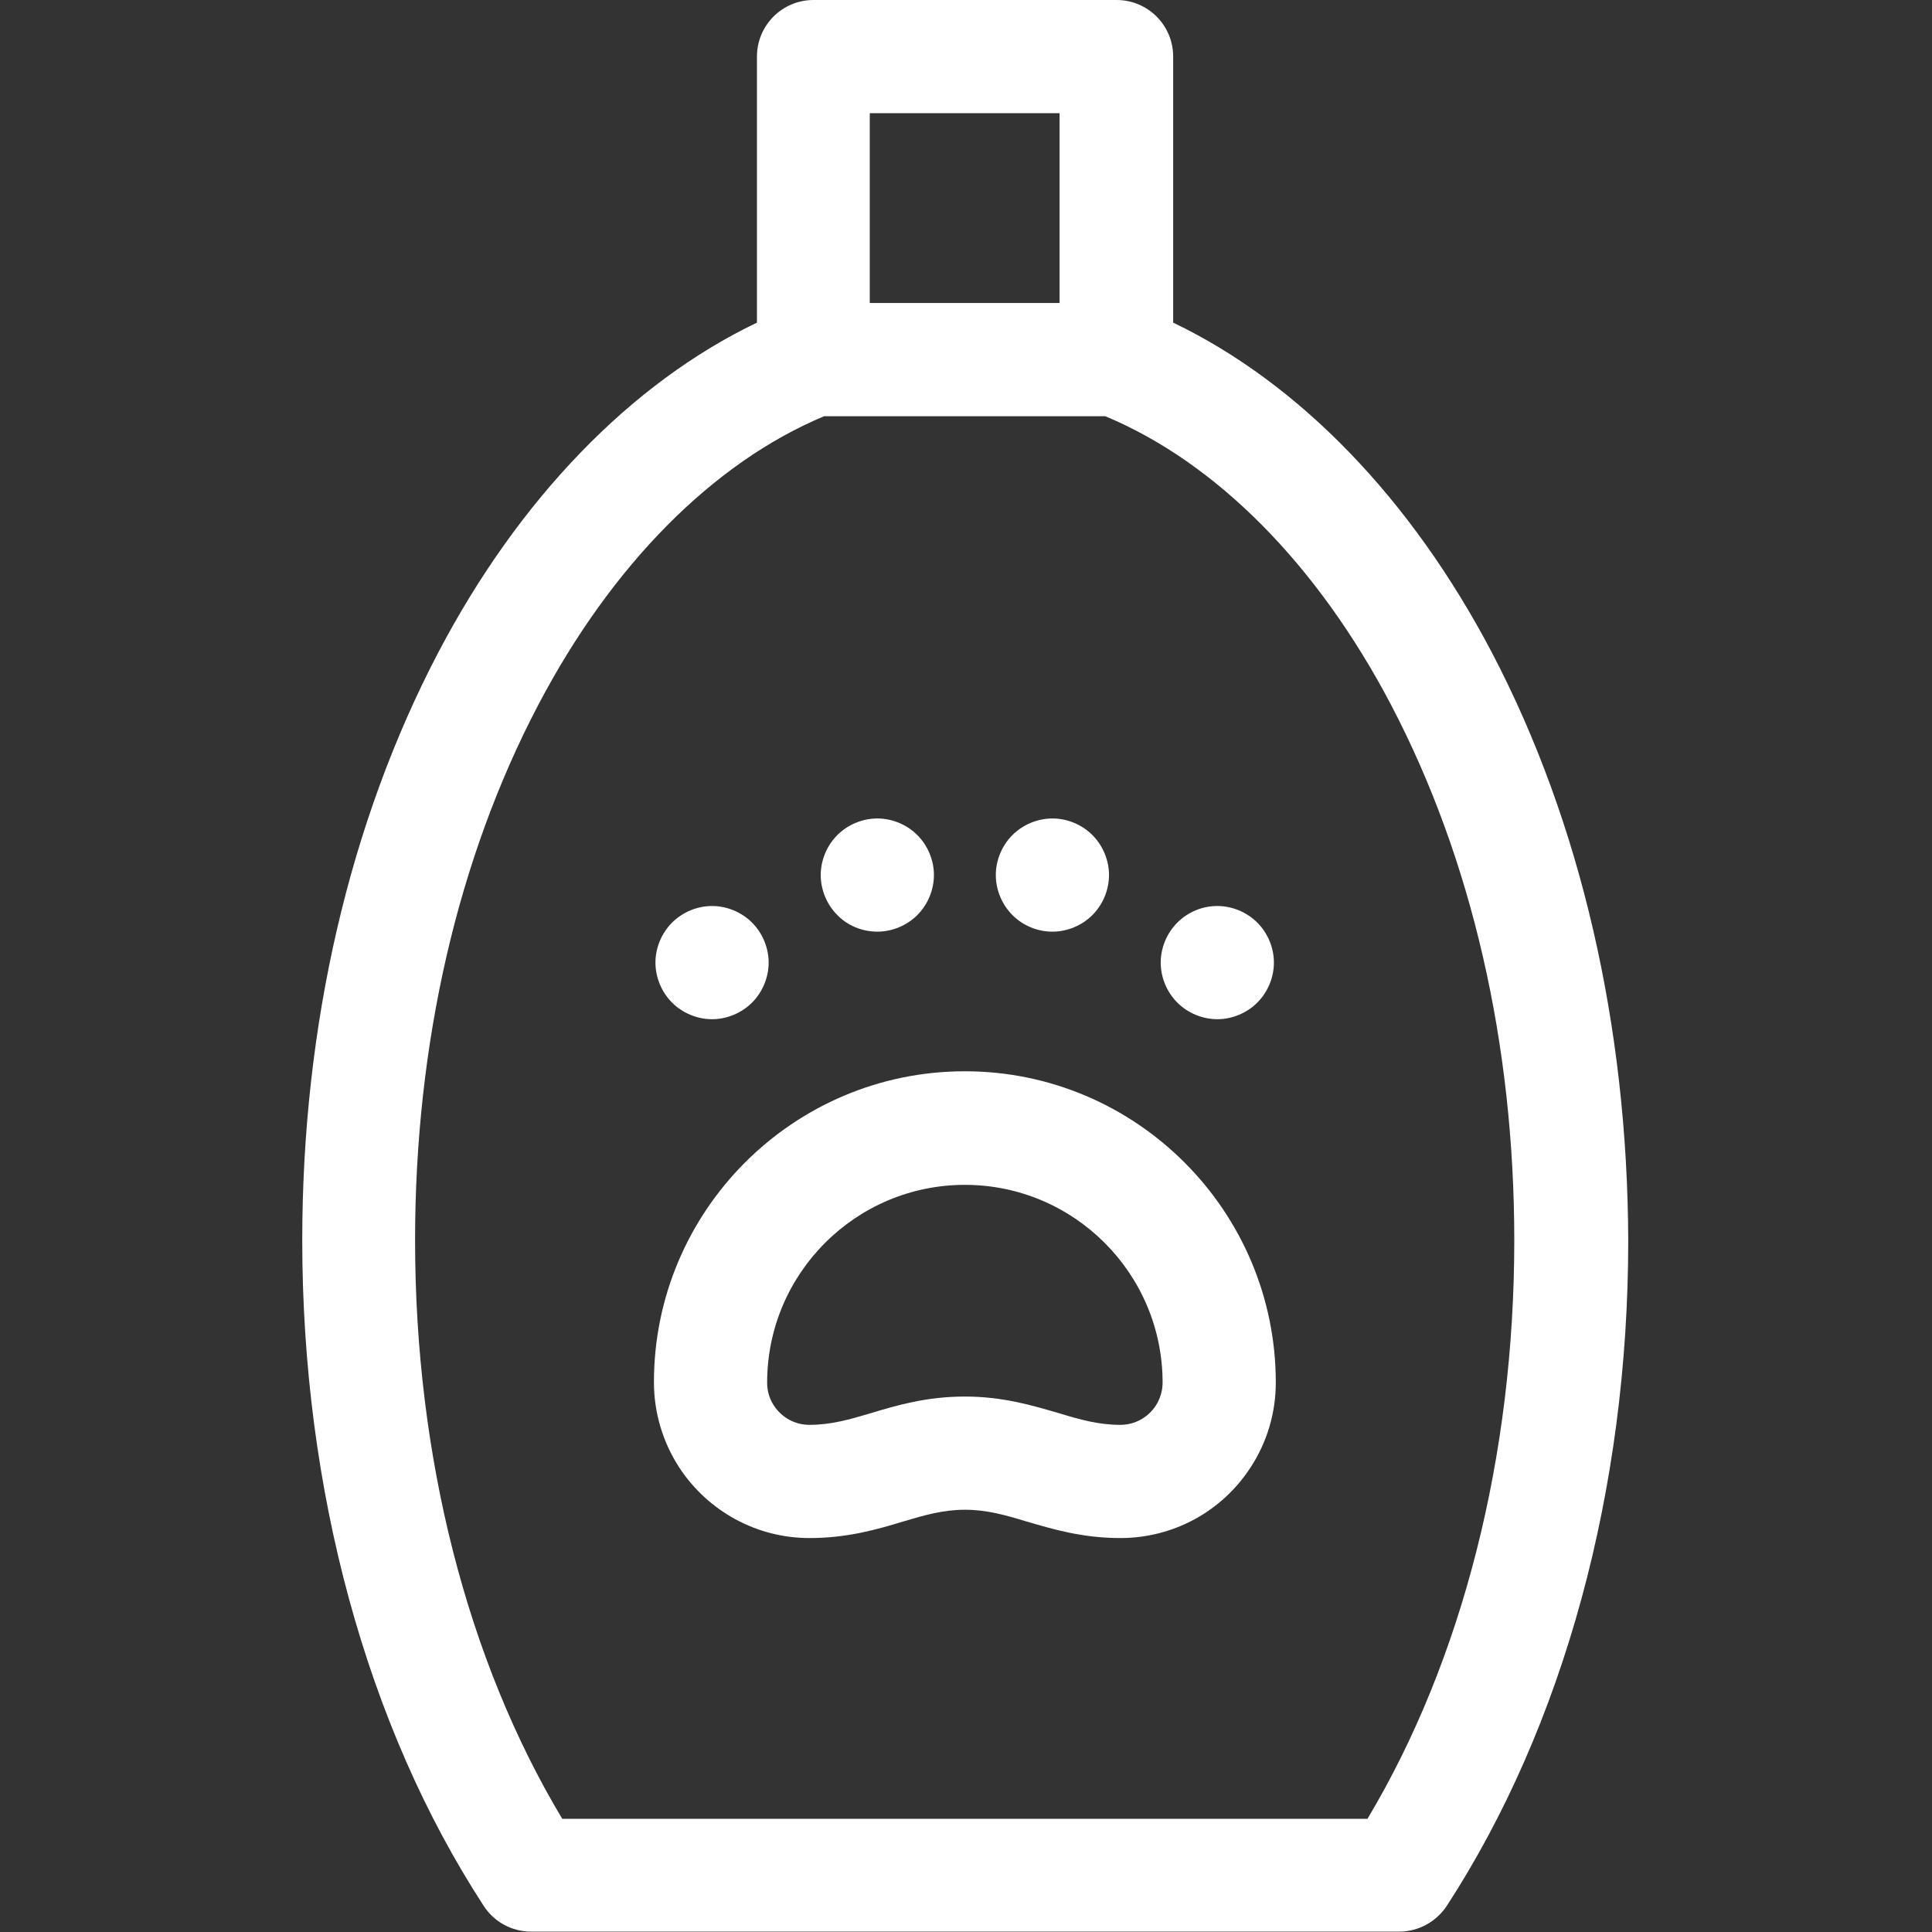 <?xml version="1.0" encoding="UTF-8"?> <!-- Generator: Adobe Illustrator 24.3.0, SVG Export Plug-In . SVG Version: 6.00 Build 0) --> <svg xmlns="http://www.w3.org/2000/svg" xmlns:xlink="http://www.w3.org/1999/xlink" id="Слой_1" x="0px" y="0px" viewBox="0 0 512 512" style="enable-background:new 0 0 512 512;" xml:space="preserve"><rect x="0" y="0" width="512" height="512" fill="#333333" stroke="none"/> <style type="text/css"> .st0{fill:#FFFFFF;} </style> <path class="st0" d="M395.4,173c-21.4-40.8-51.1-71.5-84.5-87.5V15c0-8.3-6.7-15-15-15h-80.3c-8.3,0-15,6.7-15,15v70.5 c-33.4,16-63.1,46.7-84.5,87.5c-23.5,44.9-36,98.8-36,155.7c0,66.1,17.1,128.8,48.1,176.4c2.8,4.3,7.5,6.8,12.6,6.8h230 c5.1,0,9.8-2.6,12.6-6.8c31-47.7,48.1-110.3,48.1-176.4C431.3,271.8,418.9,217.9,395.4,173z M230.5,30h50.3v50.3h-50.3V30z M362.4,482H149c-25.2-42-39-96-39-153.3c0-52.1,11.3-101.2,32.6-141.8c19.5-37.2,46.4-64.3,75.8-76.6h74.5 c29.5,12.3,56.3,39.4,75.8,76.6c21.3,40.7,32.6,89.7,32.6,141.8C401.3,386,387.5,440,362.4,482z"></path> <path class="st0" d="M255.7,283.9c-45.5,0-82.4,37-82.4,82.4c0,8,2.3,15.8,6.7,22.6c7.7,11.7,20.6,18.7,34.5,18.7 c10.1,0,18-2.3,24.9-4.4c5.7-1.7,10.6-3.1,16.3-3.1c5.8,0,10.7,1.4,16.3,3.1c6.9,2,14.7,4.4,24.9,4.4c14,0,26.9-7,34.5-18.7 c4.4-6.7,6.7-14.5,6.7-22.5C338.1,320.9,301.1,283.9,255.7,283.9z M306.3,372.5c-2.1,3.2-5.6,5.1-9.4,5.1c-5.8,0-10.7-1.4-16.3-3.1 c-6.9-2-14.7-4.4-24.9-4.4c-10.1,0-18,2.3-24.9,4.4c-5.7,1.7-10.6,3.1-16.3,3.1c-3.8,0-7.3-1.9-9.4-5.1c-1.2-1.8-1.8-3.9-1.8-6.1 c0-28.9,23.5-52.4,52.4-52.4c28.9,0,52.4,23.5,52.4,52.4C308.1,368.5,307.5,370.6,306.3,372.5z"></path> <path class="st0" d="M188.7,270.1c3.9,0,7.8-1.6,10.6-4.4c2.8-2.8,4.4-6.7,4.4-10.6s-1.6-7.8-4.4-10.6c-2.8-2.8-6.7-4.4-10.6-4.4 s-7.8,1.6-10.6,4.4c-2.8,2.8-4.4,6.7-4.4,10.6c0,3.9,1.6,7.8,4.4,10.6C180.9,268.5,184.8,270.1,188.7,270.1z"></path> <path class="st0" d="M232.5,246.9c3.9,0,7.8-1.6,10.6-4.4c2.8-2.8,4.4-6.7,4.4-10.6s-1.6-7.8-4.4-10.6c-2.8-2.8-6.7-4.4-10.6-4.4 s-7.8,1.6-10.6,4.4c-2.8,2.8-4.4,6.7-4.4,10.6s1.6,7.8,4.4,10.6C224.6,245.3,228.5,246.9,232.5,246.9z"></path> <path class="st0" d="M278.9,246.9c3.9,0,7.8-1.6,10.6-4.4c2.8-2.8,4.4-6.7,4.4-10.6s-1.6-7.8-4.4-10.6c-2.8-2.8-6.7-4.4-10.6-4.4 c-3.9,0-7.8,1.6-10.6,4.4s-4.4,6.7-4.4,10.6s1.6,7.8,4.4,10.6C271.1,245.3,274.9,246.9,278.9,246.9z"></path> <path class="st0" d="M322.6,270.1c3.9,0,7.8-1.6,10.6-4.4c2.8-2.8,4.4-6.7,4.4-10.6c0-3.9-1.6-7.8-4.4-10.6 c-2.8-2.8-6.7-4.4-10.6-4.4c-4,0-7.8,1.6-10.6,4.4c-2.8,2.8-4.4,6.7-4.4,10.6s1.6,7.8,4.4,10.6C314.8,268.5,318.7,270.1,322.6,270.1 z"></path> </svg> 